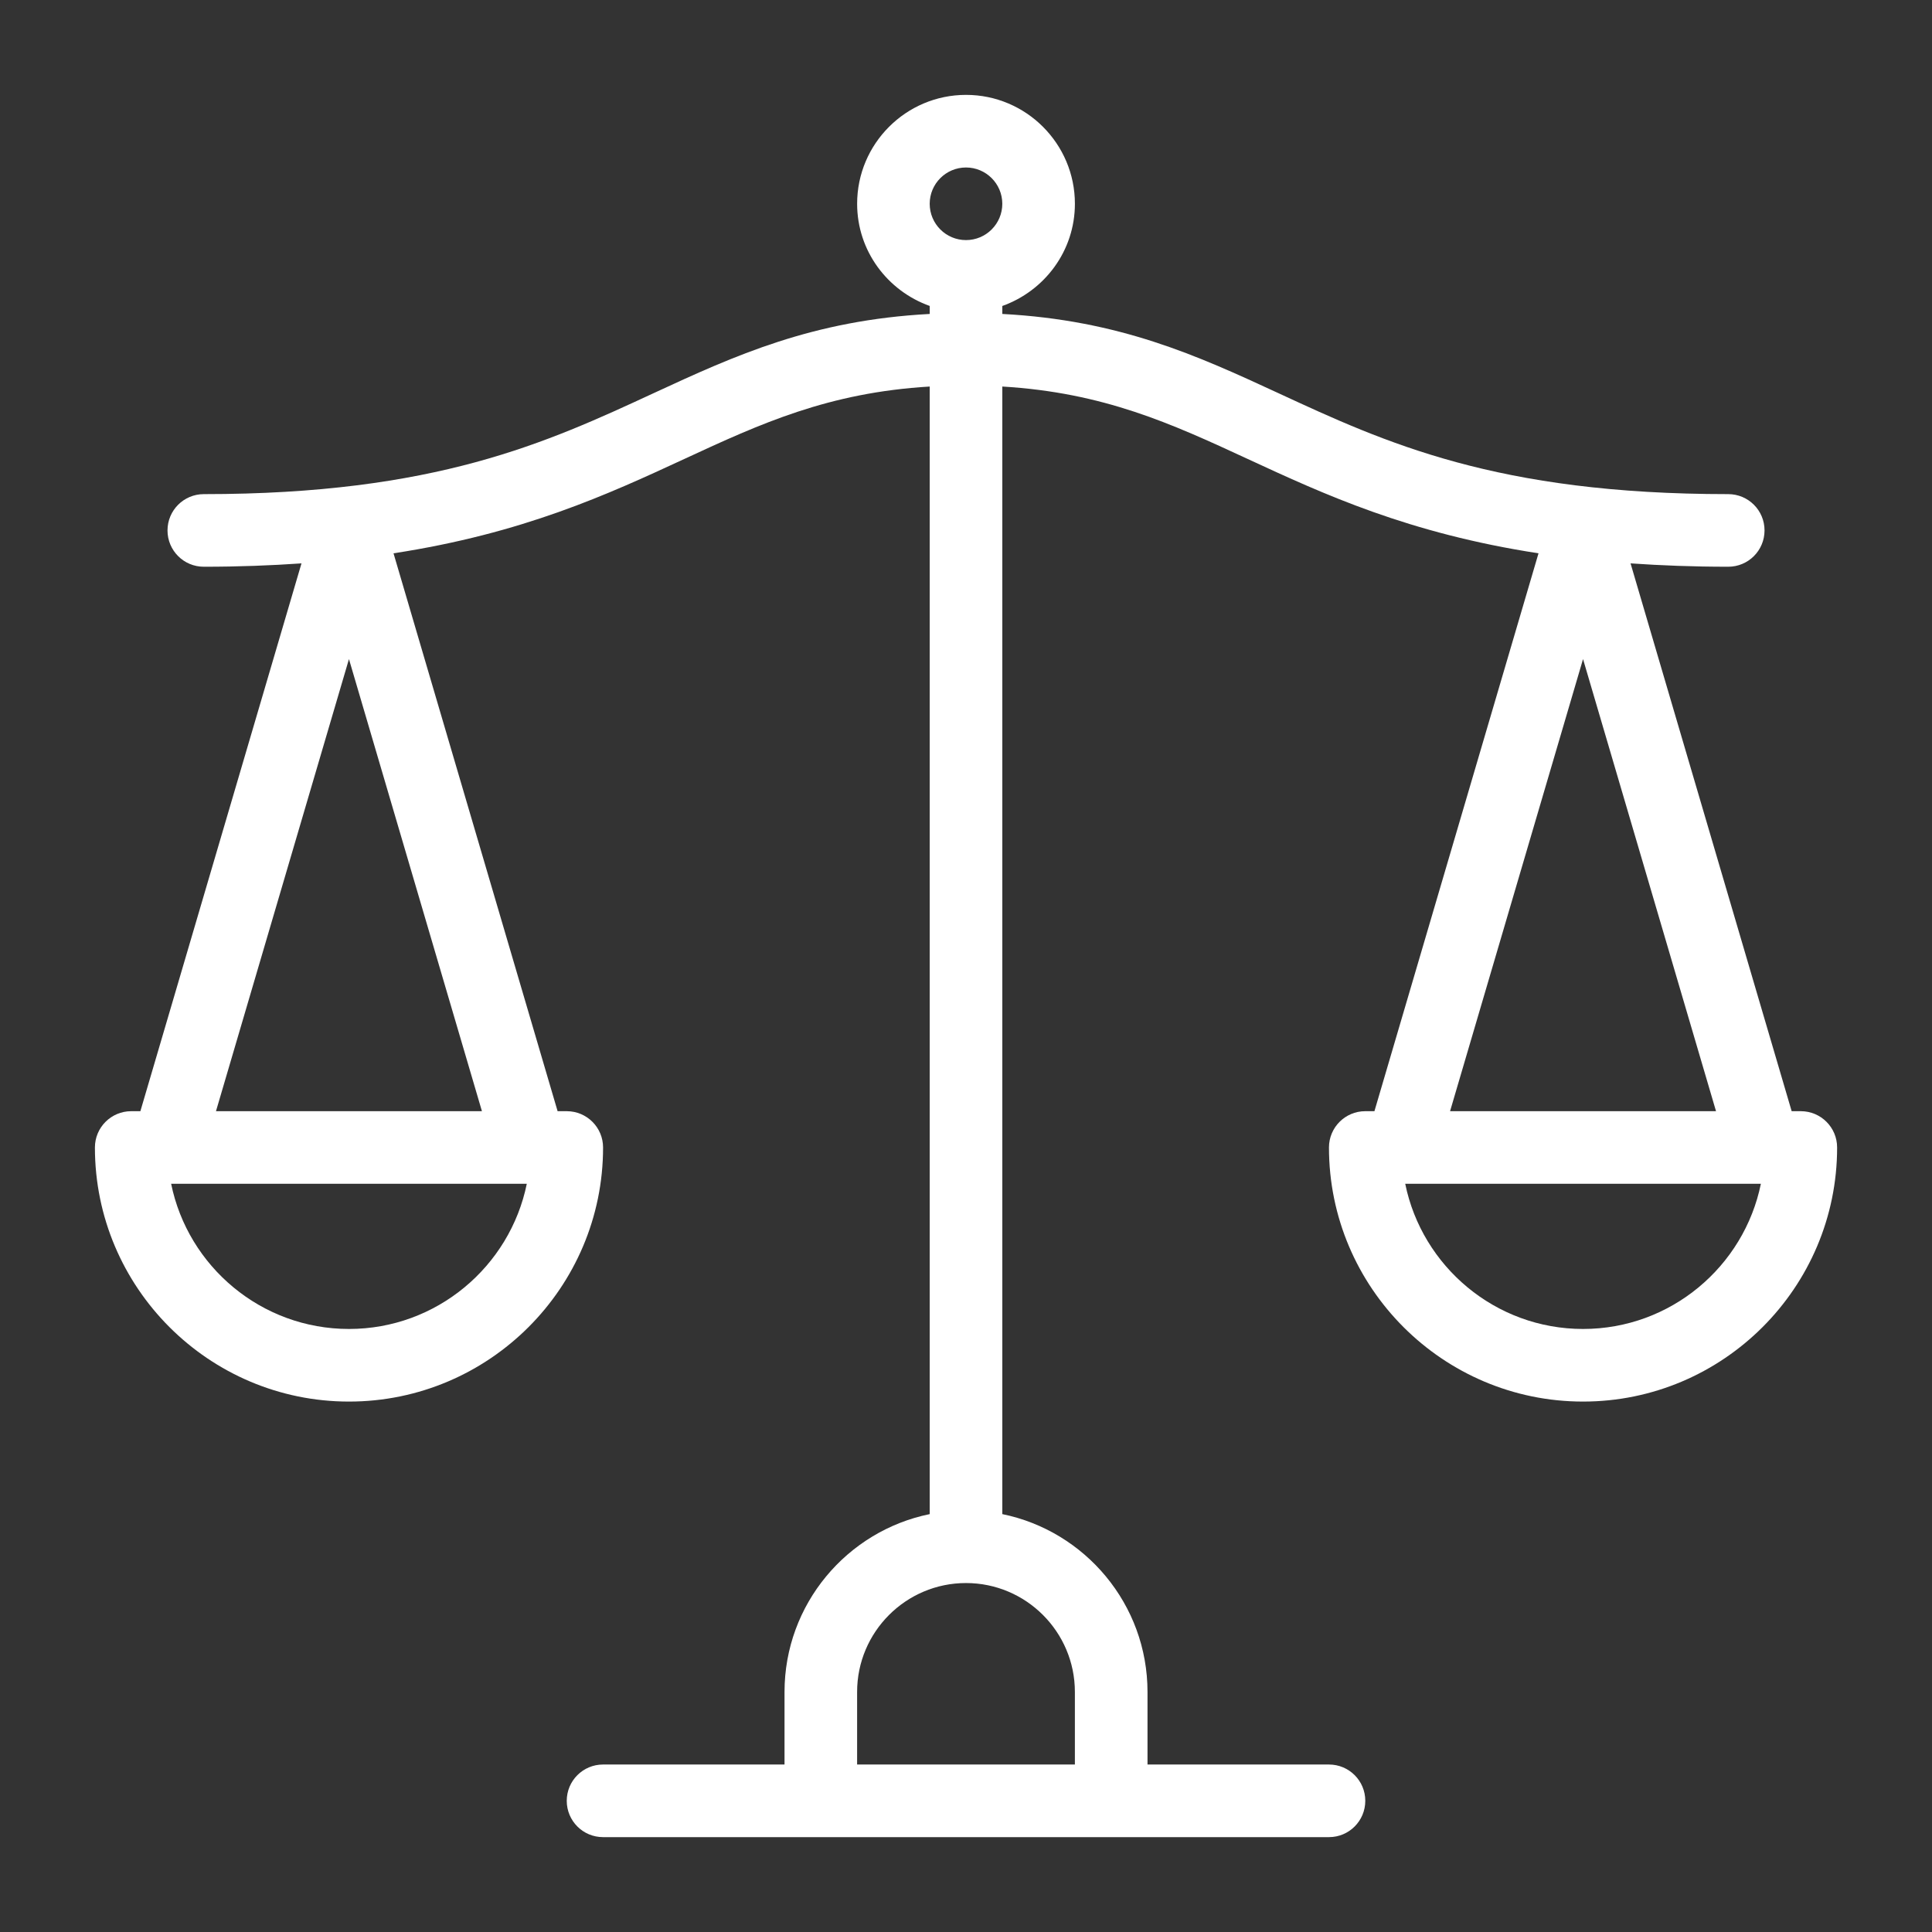 <?xml version="1.0" encoding="UTF-8"?>
<svg xmlns="http://www.w3.org/2000/svg" id="a" viewBox="0 0 100 100">
  <rect x="0" y="0" width="100" height="100" fill="#333333" stroke="none"/>
  <path d="M93.21,57.515h-.474l-8.339-28.355c1.572.109,3.243.174,5.056.174,1.038,0,1.879-.84,1.879-1.879s-.84-1.879-1.879-1.879c-11.997,0-17.741-2.66-23.296-5.232-4.198-1.943-8.208-3.772-14.277-4.094v-.413c2.182-.779,3.757-2.845,3.757-5.29,0-3.108-2.528-5.636-5.636-5.636s-5.636,2.528-5.636,5.636c0,2.446,1.575,4.511,3.757,5.289v.414c-6.069.322-10.079,2.151-14.277,4.094-5.555,2.572-11.3,5.232-23.296,5.232-1.038,0-1.879.84-1.879,1.879s.84,1.879,1.879,1.879c1.812,0,3.484-.065,5.056-.174l-8.339,28.355h-.474c-1.038,0-1.879.84-1.879,1.879,0,7.251,5.9,13.151,13.151,13.151s13.151-5.9,13.151-13.151c0-1.038-.84-1.879-1.879-1.879h-.474l-8.493-28.876c6.71-1.031,11.075-3.042,15.054-4.884,3.962-1.836,7.453-3.434,12.699-3.748v58.363c-4.282.873-7.515,4.667-7.515,9.204v3.757h-9.393c-1.038,0-1.879.84-1.879,1.879s.84,1.879,1.879,1.879h37.574c1.038,0,1.879-.84,1.879-1.879s-.84-1.879-1.879-1.879h-9.393v-3.757c0-4.536-3.233-8.33-7.515-9.204V20.007c5.246.314,8.738,1.913,12.699,3.748,3.978,1.842,8.344,3.853,15.054,4.884l-8.493,28.876h-.474c-1.038,0-1.879.84-1.879,1.879,0,7.251,5.9,13.151,13.151,13.151s13.151-5.9,13.151-13.151c0-1.038-.84-1.879-1.879-1.879ZM18.062,68.787c-4.537,0-8.331-3.233-9.204-7.515h18.409c-.873,4.282-4.667,7.515-9.204,7.515ZM11.179,57.515l6.883-23.401,6.883,23.401h-13.766ZM50,8.669c1.037,0,1.879.842,1.879,1.879s-.842,1.879-1.879,1.879-1.879-.842-1.879-1.879.842-1.879,1.879-1.879ZM55.636,87.574v3.757h-11.272v-3.757c0-3.108,2.528-5.636,5.636-5.636s5.636,2.528,5.636,5.636ZM81.938,34.114l6.883,23.401h-13.766l6.883-23.401ZM81.938,68.787c-4.537,0-8.331-3.233-9.204-7.515h18.409c-.873,4.282-4.667,7.515-9.204,7.515Z" style="fill:#fff;"></path>
</svg>
